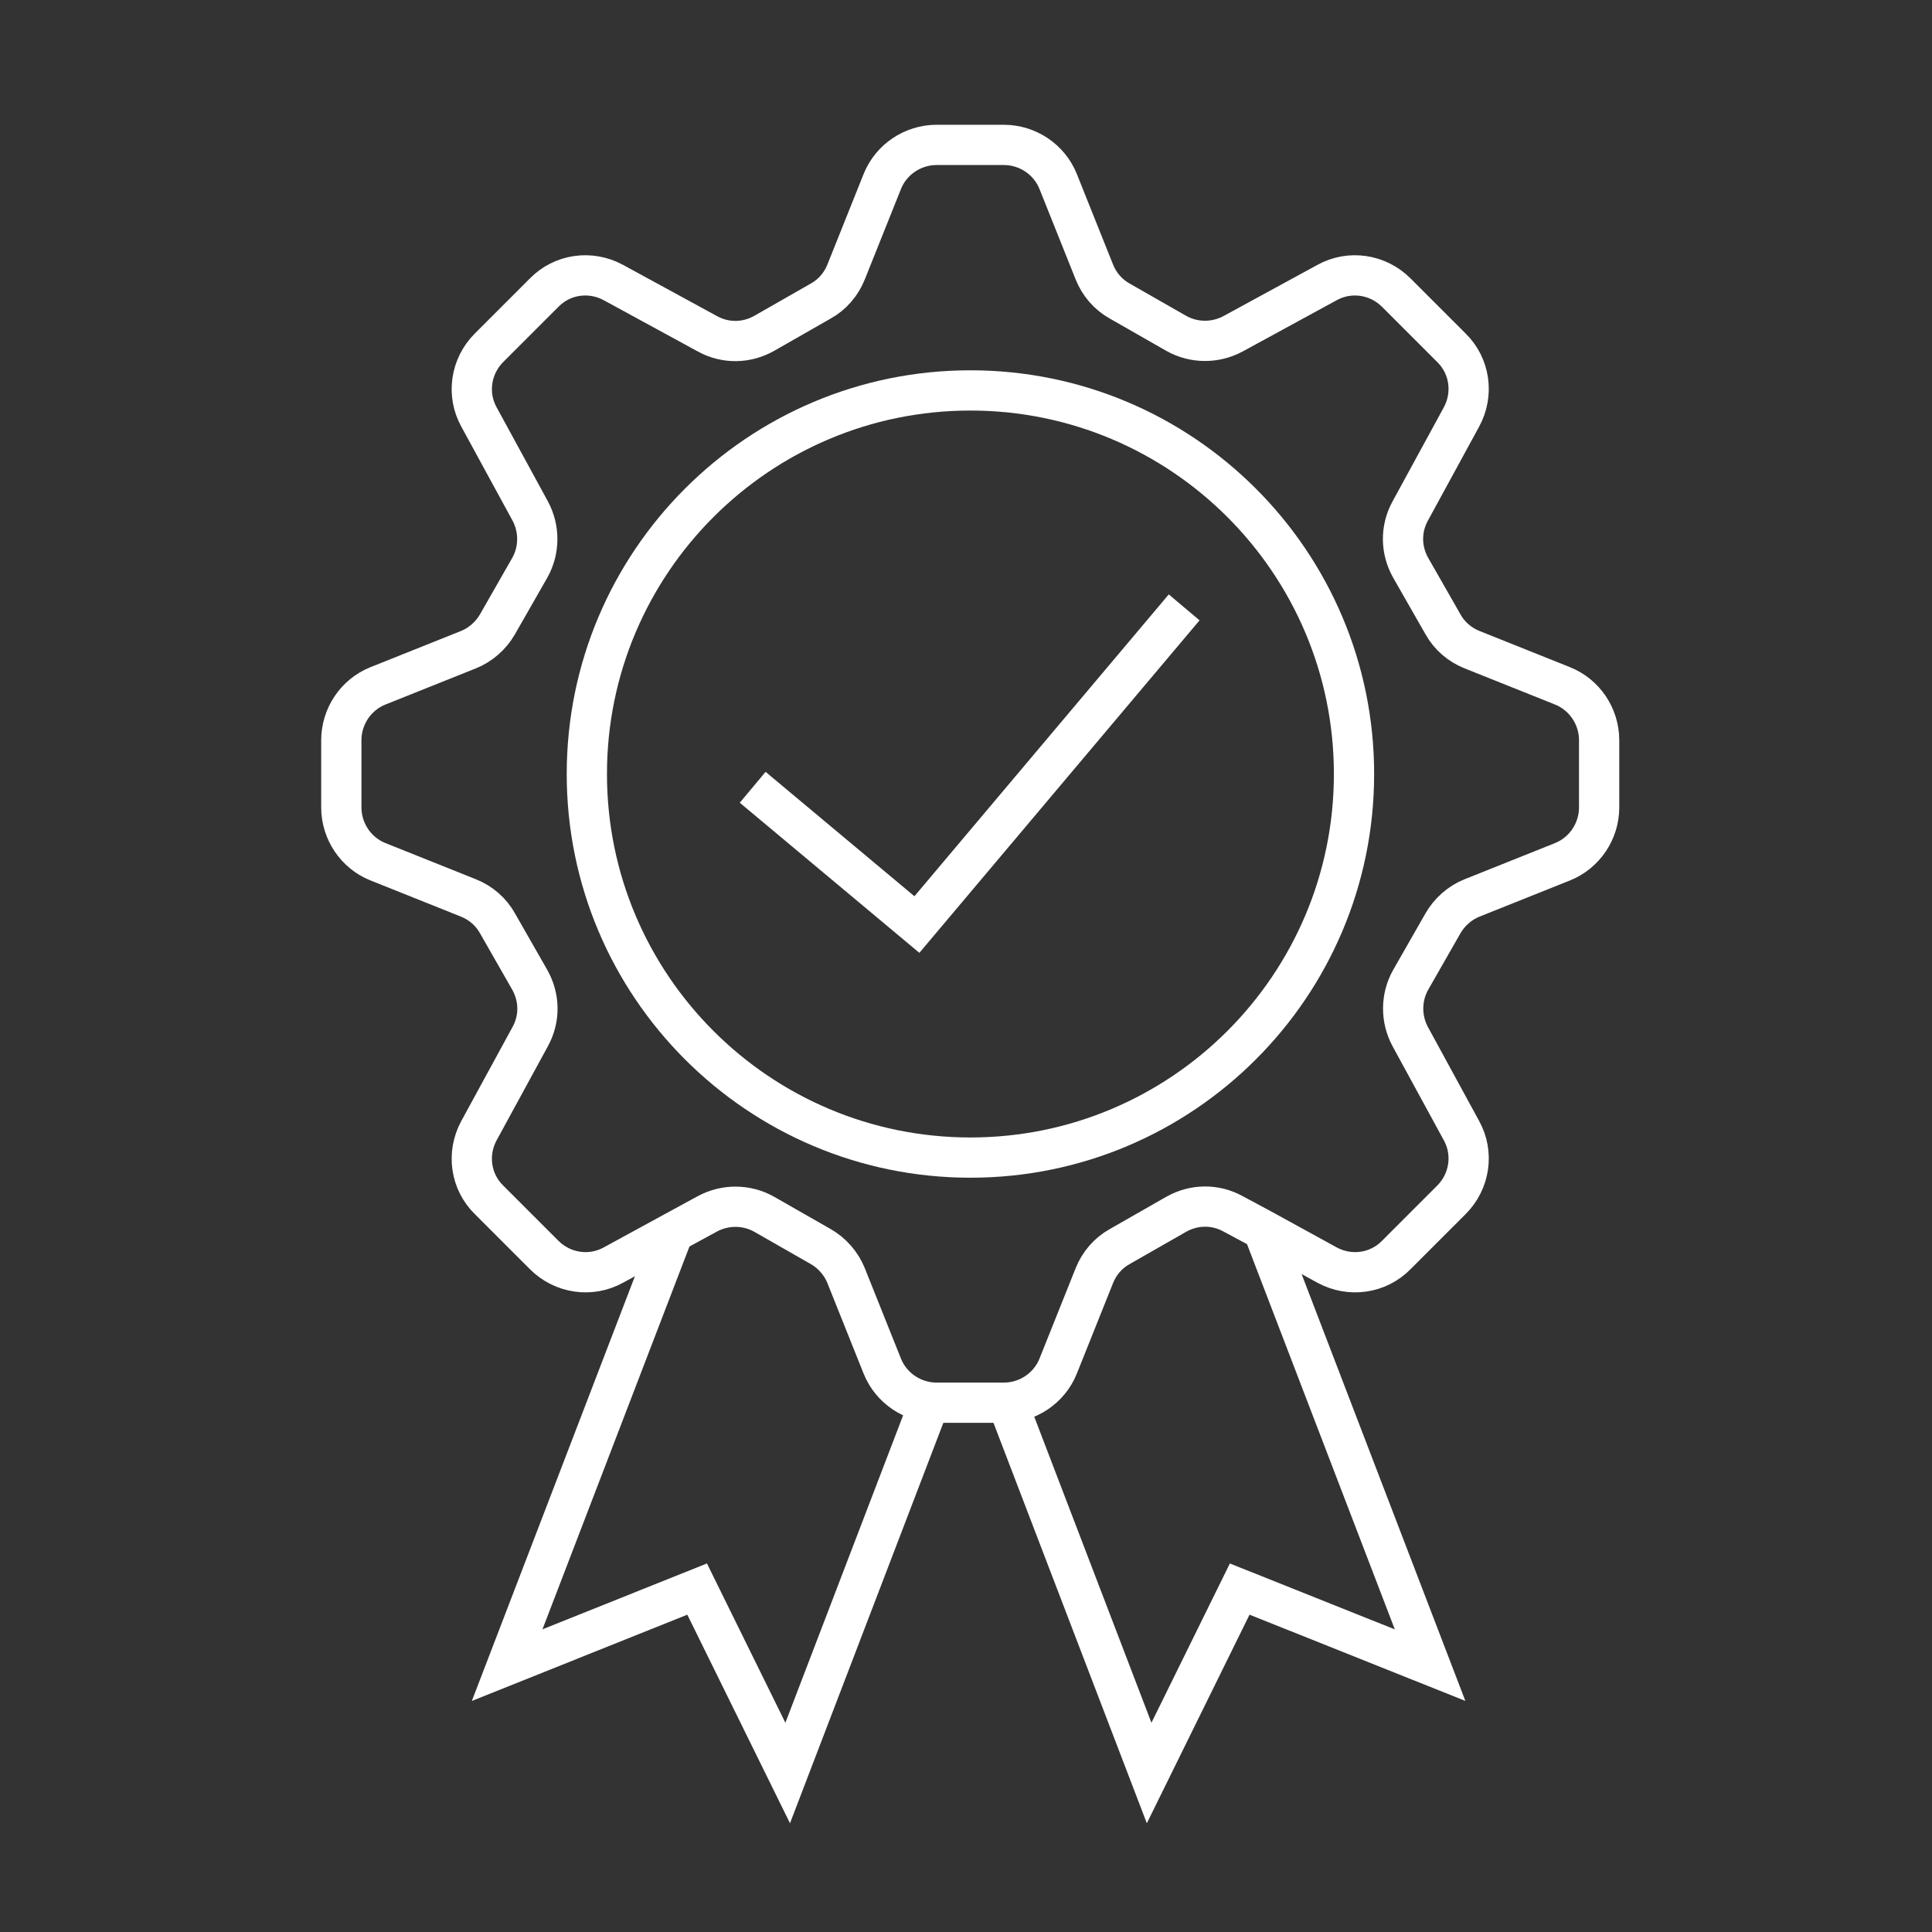 <?xml version="1.0" encoding="UTF-8"?>
<svg xmlns="http://www.w3.org/2000/svg" id="Icon" viewBox="0 0 48 48">
  <rect x="0" y="0" width="48" height="48" fill="#333333" stroke="none"/>
  <defs>
    <style>.cls-1,.cls-2{fill:none;stroke:#fff;stroke-miterlimit:10;}.cls-2{stroke-linecap:square;}</style>
  </defs>
  <path class="cls-1" d="M24.94,34.85c.59,0,1.13-.36,1.35-.91l.9-2.25c.12-.3,.34-.56,.63-.72l1.4-.8c.44-.25,.97-.26,1.42-.01l.69,.37,1.64,.9c.57,.31,1.27,.21,1.72-.25l1.37-1.37c.46-.46,.56-1.16,.25-1.72l-1.27-2.33c-.24-.44-.24-.98,.01-1.42l.8-1.4c.16-.28,.42-.51,.72-.63l2.25-.9c.55-.22,.91-.76,.91-1.35v-1.67c0-.59-.36-1.13-.91-1.35l-2.25-.9c-.3-.12-.56-.34-.72-.63l-.8-1.4c-.25-.44-.26-.97-.01-1.42l1.27-2.33c.31-.57,.21-1.27-.25-1.72l-1.37-1.37c-.46-.46-1.16-.56-1.72-.25l-2.33,1.27c-.44,.24-.98,.24-1.42-.01l-1.4-.8c-.29-.16-.51-.42-.63-.72l-.9-2.25c-.22-.55-.76-.91-1.35-.91h-1.67c-.59,0-1.13,.36-1.35,.91l-.9,2.25c-.12,.3-.34,.56-.63,.72l-1.4,.8c-.44,.25-.97,.26-1.42,.01l-2.33-1.27c-.57-.31-1.27-.21-1.72,.25l-1.37,1.37c-.46,.46-.56,1.16-.25,1.72l1.27,2.33c.24,.44,.24,.98-.01,1.42l-.8,1.4c-.16,.28-.42,.51-.72,.63l-2.25,.9c-.55,.22-.91,.76-.91,1.35v1.67c0,.59,.36,1.13,.91,1.35l2.25,.9c.3,.12,.56,.34,.72,.63l.8,1.4c.25,.44,.26,.97,.01,1.42l-1.27,2.33c-.31,.57-.21,1.27,.25,1.72l1.37,1.37c.46,.46,1.16,.56,1.72,.25l1.43-.78,.9-.49c.44-.24,.98-.24,1.42,.01l1.4,.8c.28,.16,.51,.42,.63,.72l.9,2.25c.22,.55,.76,.91,1.35,.91h1.67Z"></path>
  <polyline class="cls-1" points="18.7 19.56 22.78 22.97 29.42 15.09"></polyline>
  <path class="cls-2" d="M24.11,28.76c5.26,0,9.53-4.27,9.53-9.53s-4.27-9.53-9.53-9.53-9.53,4.27-9.53,9.53,4.27,9.53,9.53,9.53Z"></path>
  <polyline class="cls-1" points="23.12 34.78 19.57 44.05 17.32 39.48 12.6 41.37 16.77 30.51"></polyline>
  <polyline class="cls-1" points="25 34.78 28.55 44.05 30.8 39.48 35.53 41.37 31.36 30.5"></polyline>
</svg>
